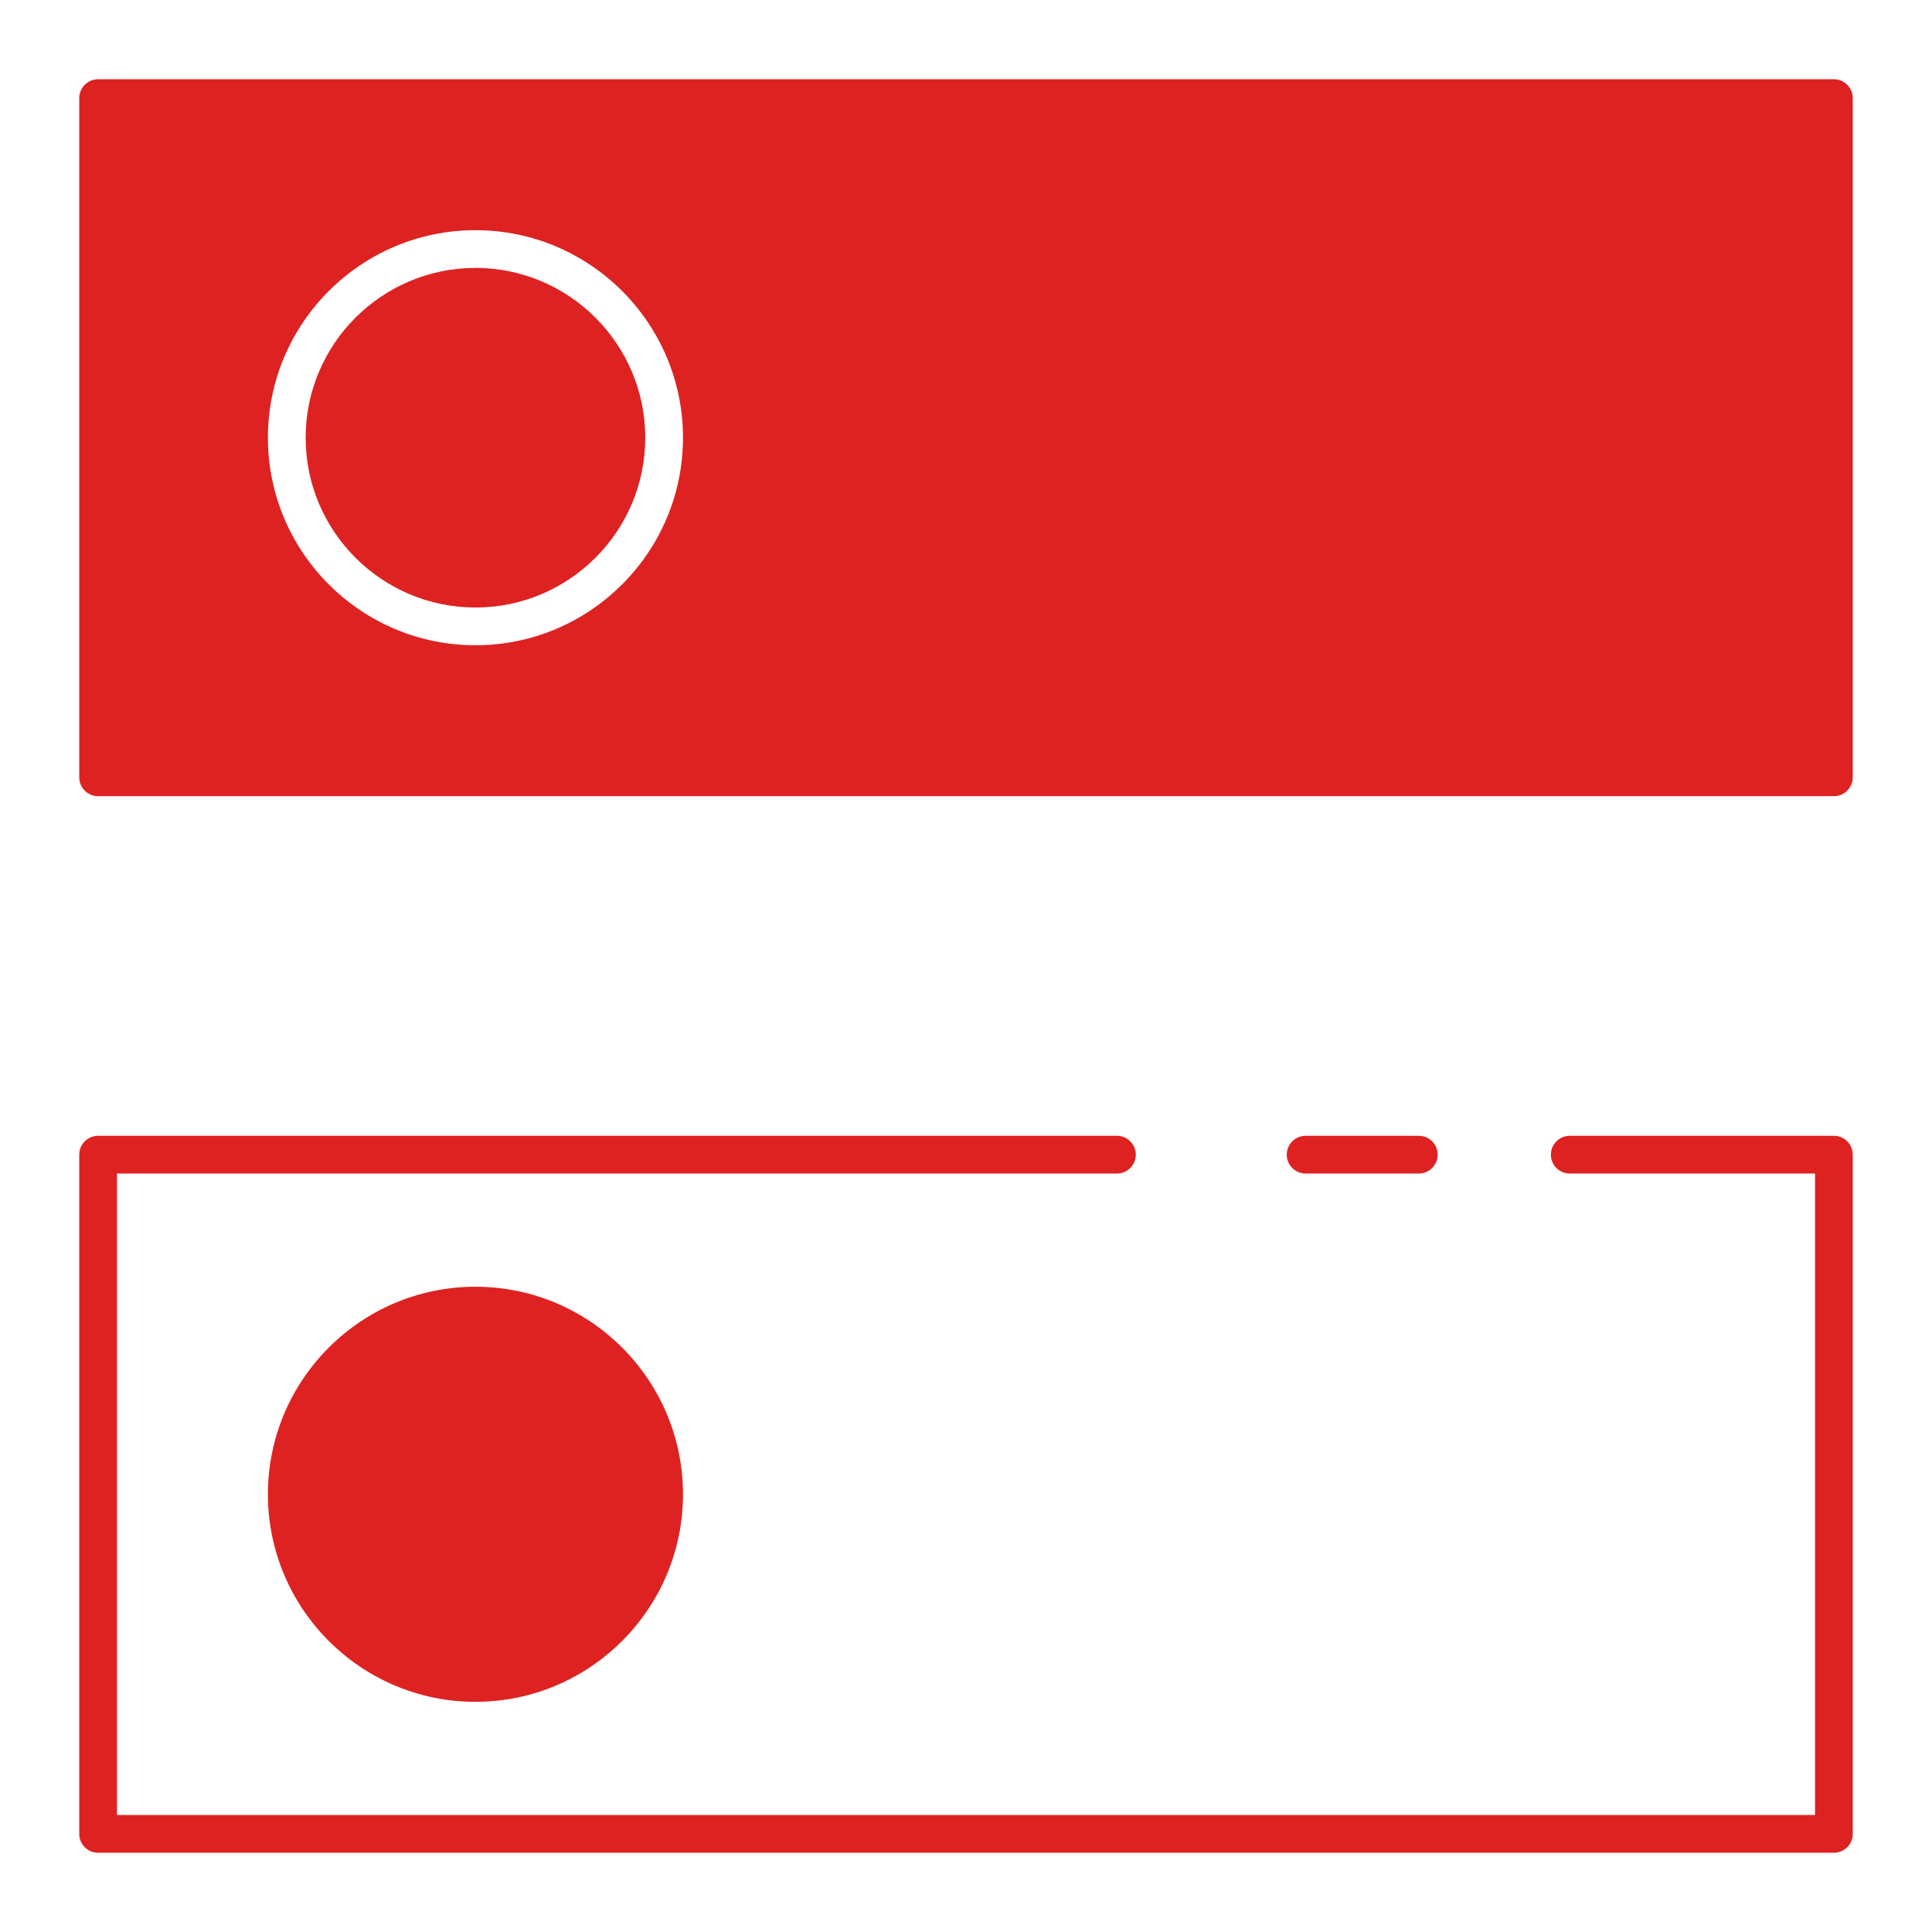 <svg xmlns="http://www.w3.org/2000/svg" xmlns:xlink="http://www.w3.org/1999/xlink" x="0px" y="0px" width="512px" height="512px" viewBox="0 0 512 512" style="enable-background:new 0 0 512 512;" xml:space="preserve"><g id="F471_x2C__Dns_x2C__setting_x2C__system_x2C__tools">	<g>		<path d="M126,71c-24.813,0-45,20.187-45,45s20.187,45,45,45s45-20.187,45-45S150.813,71,126,71z" fill="#de2222"/>		<path d="M486,21H26c-2.761,0-5,2.239-5,5v180c0,2.761,2.239,5,5,5h460c2.762,0,5-2.239,5-5V26C491,23.239,488.762,21,486,21z    M126,171c-30.327,0-55-24.673-55-55s24.673-55,55-55s55,24.673,55,55S156.327,171,126,171z" fill="#de2222"/>		<path d="M486,301h-70c-2.762,0-5,2.238-5,5s2.238,5,5,5h65v170H31V311h265c2.762,0,5-2.238,5-5s-2.238-5-5-5H26   c-2.761,0-5,2.238-5,5v180c0,2.762,2.239,5,5,5h460c2.762,0,5-2.238,5-5V306C491,303.238,488.762,301,486,301z" fill="#de2222"/>		<path d="M376,311c2.762,0,5-2.238,5-5s-2.238-5-5-5h-30c-2.762,0-5,2.238-5,5s2.238,5,5,5H376z" fill="#de2222"/>		<path d="M71,396c0,30.327,24.673,55,55,55s55-24.673,55-55s-24.673-55-55-55S71,365.673,71,396z" fill="#de2222"/>	</g></g><g id="Layer_1"/></svg>